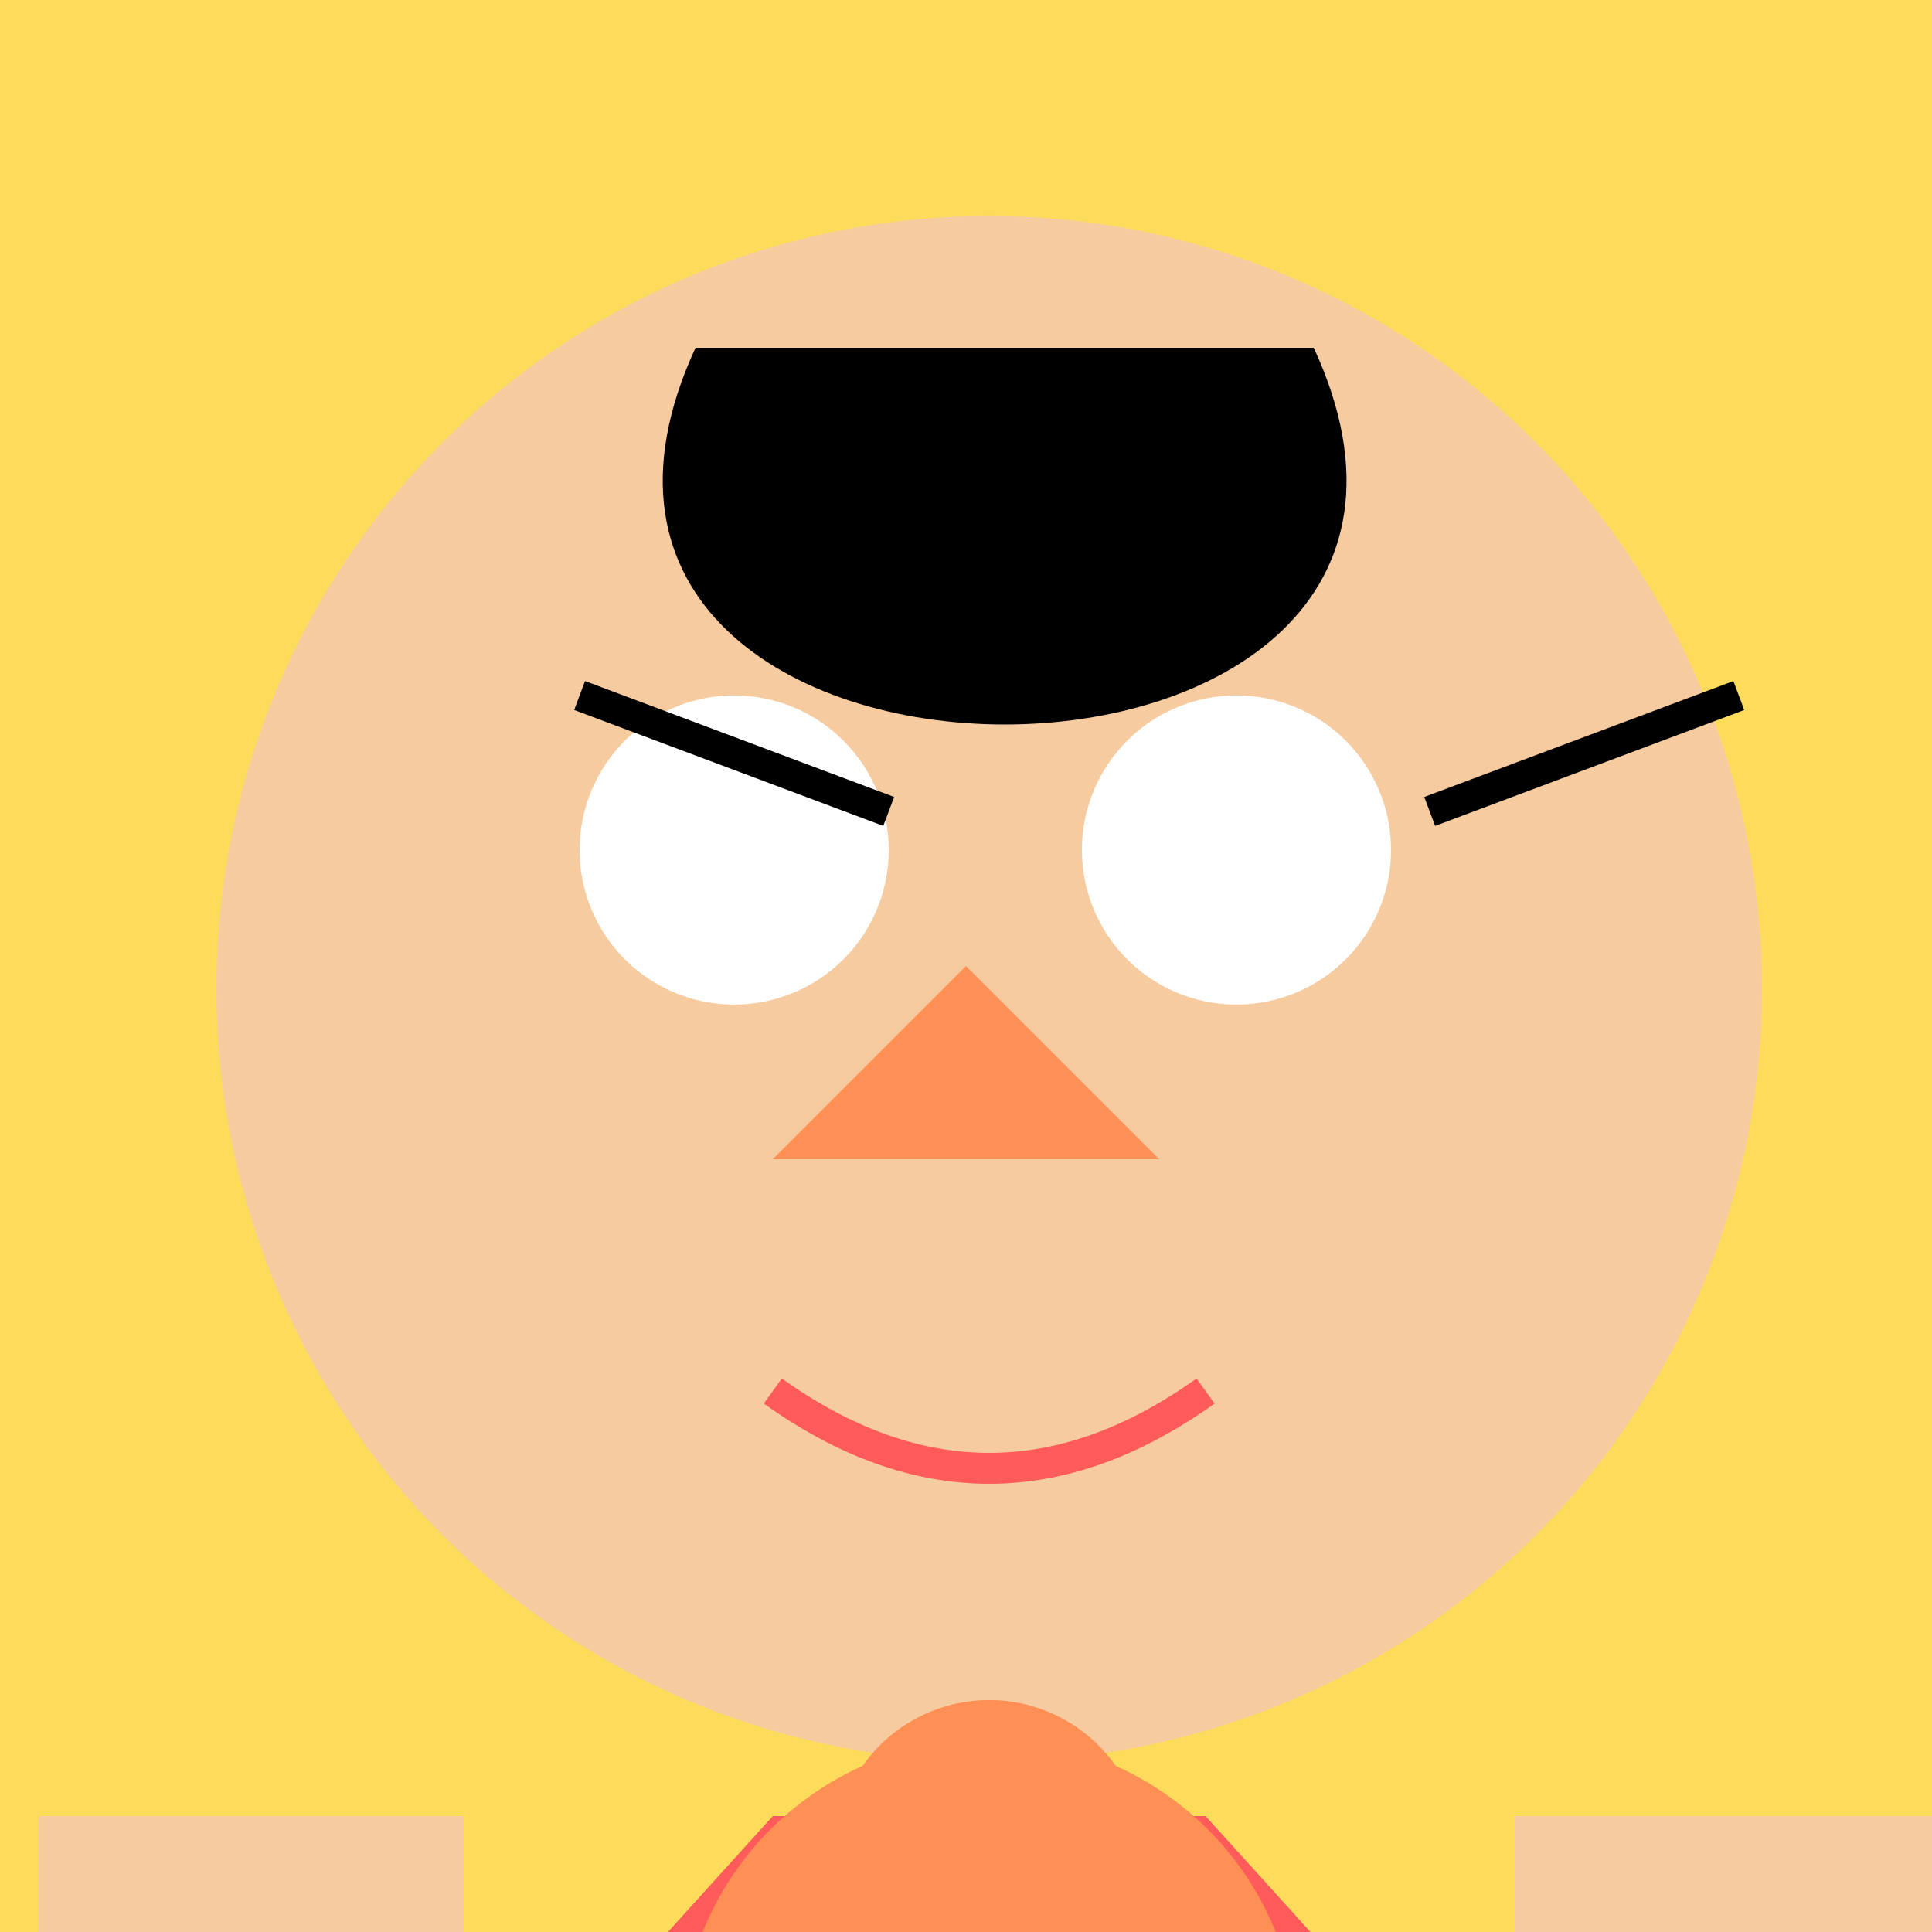 <!--

Generated by DrawGPT.
Free, open source, AI generated images in SVG, PNG, and HTML Canvas format.
https://drawgpt.ai

Created: 2023-12-16T01:21:45.487Z
Link: https://drawgpt.ai/prompt/134584/

-->
<svg xmlns="http://www.w3.org/2000/svg" xmlns:xlink="http://www.w3.org/1999/xlink" width="500" height="500"><defs/><g><rect fill="#FDDC5C" stroke="none" x="0" y="0" width="512" height="512"/><path fill="#F7CBA0" stroke="none" paint-order="stroke fill markers" d=" M 456 256 A 200 200 0 1 1 456 255.8"/><path fill="#FFFFFF" stroke="none" paint-order="stroke fill markers" d=" M 230 220 A 40 40 0 1 1 230 219.96"/><path fill="#FFFFFF" stroke="none" paint-order="stroke fill markers" d=" M 360 220 A 40 40 0 1 1 360 219.96"/><path fill="none" stroke="#000000" paint-order="fill stroke markers" d=" M 150 180 L 230 210" stroke-miterlimit="10" stroke-width="8" stroke-dasharray=""/><path fill="none" stroke="#000000" paint-order="fill stroke markers" d=" M 370 210 L 450 180" stroke-miterlimit="10" stroke-width="8" stroke-dasharray=""/><path fill="#FF9055" stroke="none" paint-order="stroke fill markers" d=" M 250 250 L 300 300 L 200 300 Z"/><path fill="none" stroke="#FF5B5B" paint-order="fill stroke markers" d=" M 200 360 Q 256 400 312 360" stroke-miterlimit="10" stroke-width="8" stroke-dasharray=""/><path fill="#000000" stroke="none" paint-order="stroke fill markers" d=" M 180 90 C 120 220 400 220 340 90 Z"/><path fill="none" stroke="#F7CBA0" paint-order="fill stroke markers" d=" M 256 400 L 256 470" stroke-miterlimit="10" stroke-width="16" stroke-dasharray=""/><path fill="#FF5B5B" stroke="none" paint-order="stroke fill markers" d=" M 200 470 L 312 470 L 350 512 L 162 512 Z"/><path fill="#FF9055" stroke="none" paint-order="stroke fill markers" d=" M 296 480 A 40 40 0 1 1 296 479.96"/><path fill="#FF9055" stroke="none" paint-order="stroke fill markers" d=" M 336 530 A 80 80 0 1 0 176 530"/><path fill="#F7CBA0" stroke="none" paint-order="stroke fill markers" d=" M 120 470 L 120 512 L 10 512 L 10 470 Z"/><path fill="#F7CBA0" stroke="none" paint-order="stroke fill markers" d=" M 392 470 L 392 512 L 502 512 L 502 470 Z"/><path fill="#F7CBA0" stroke="none" paint-order="stroke fill markers" d=" M 180 512 L 180 610 L 140 610 L 120 512 Z"/><path fill="#F7CBA0" stroke="none" paint-order="stroke fill markers" d=" M 332 512 L 332 610 L 372 610 L 392 512 Z"/></g></svg>